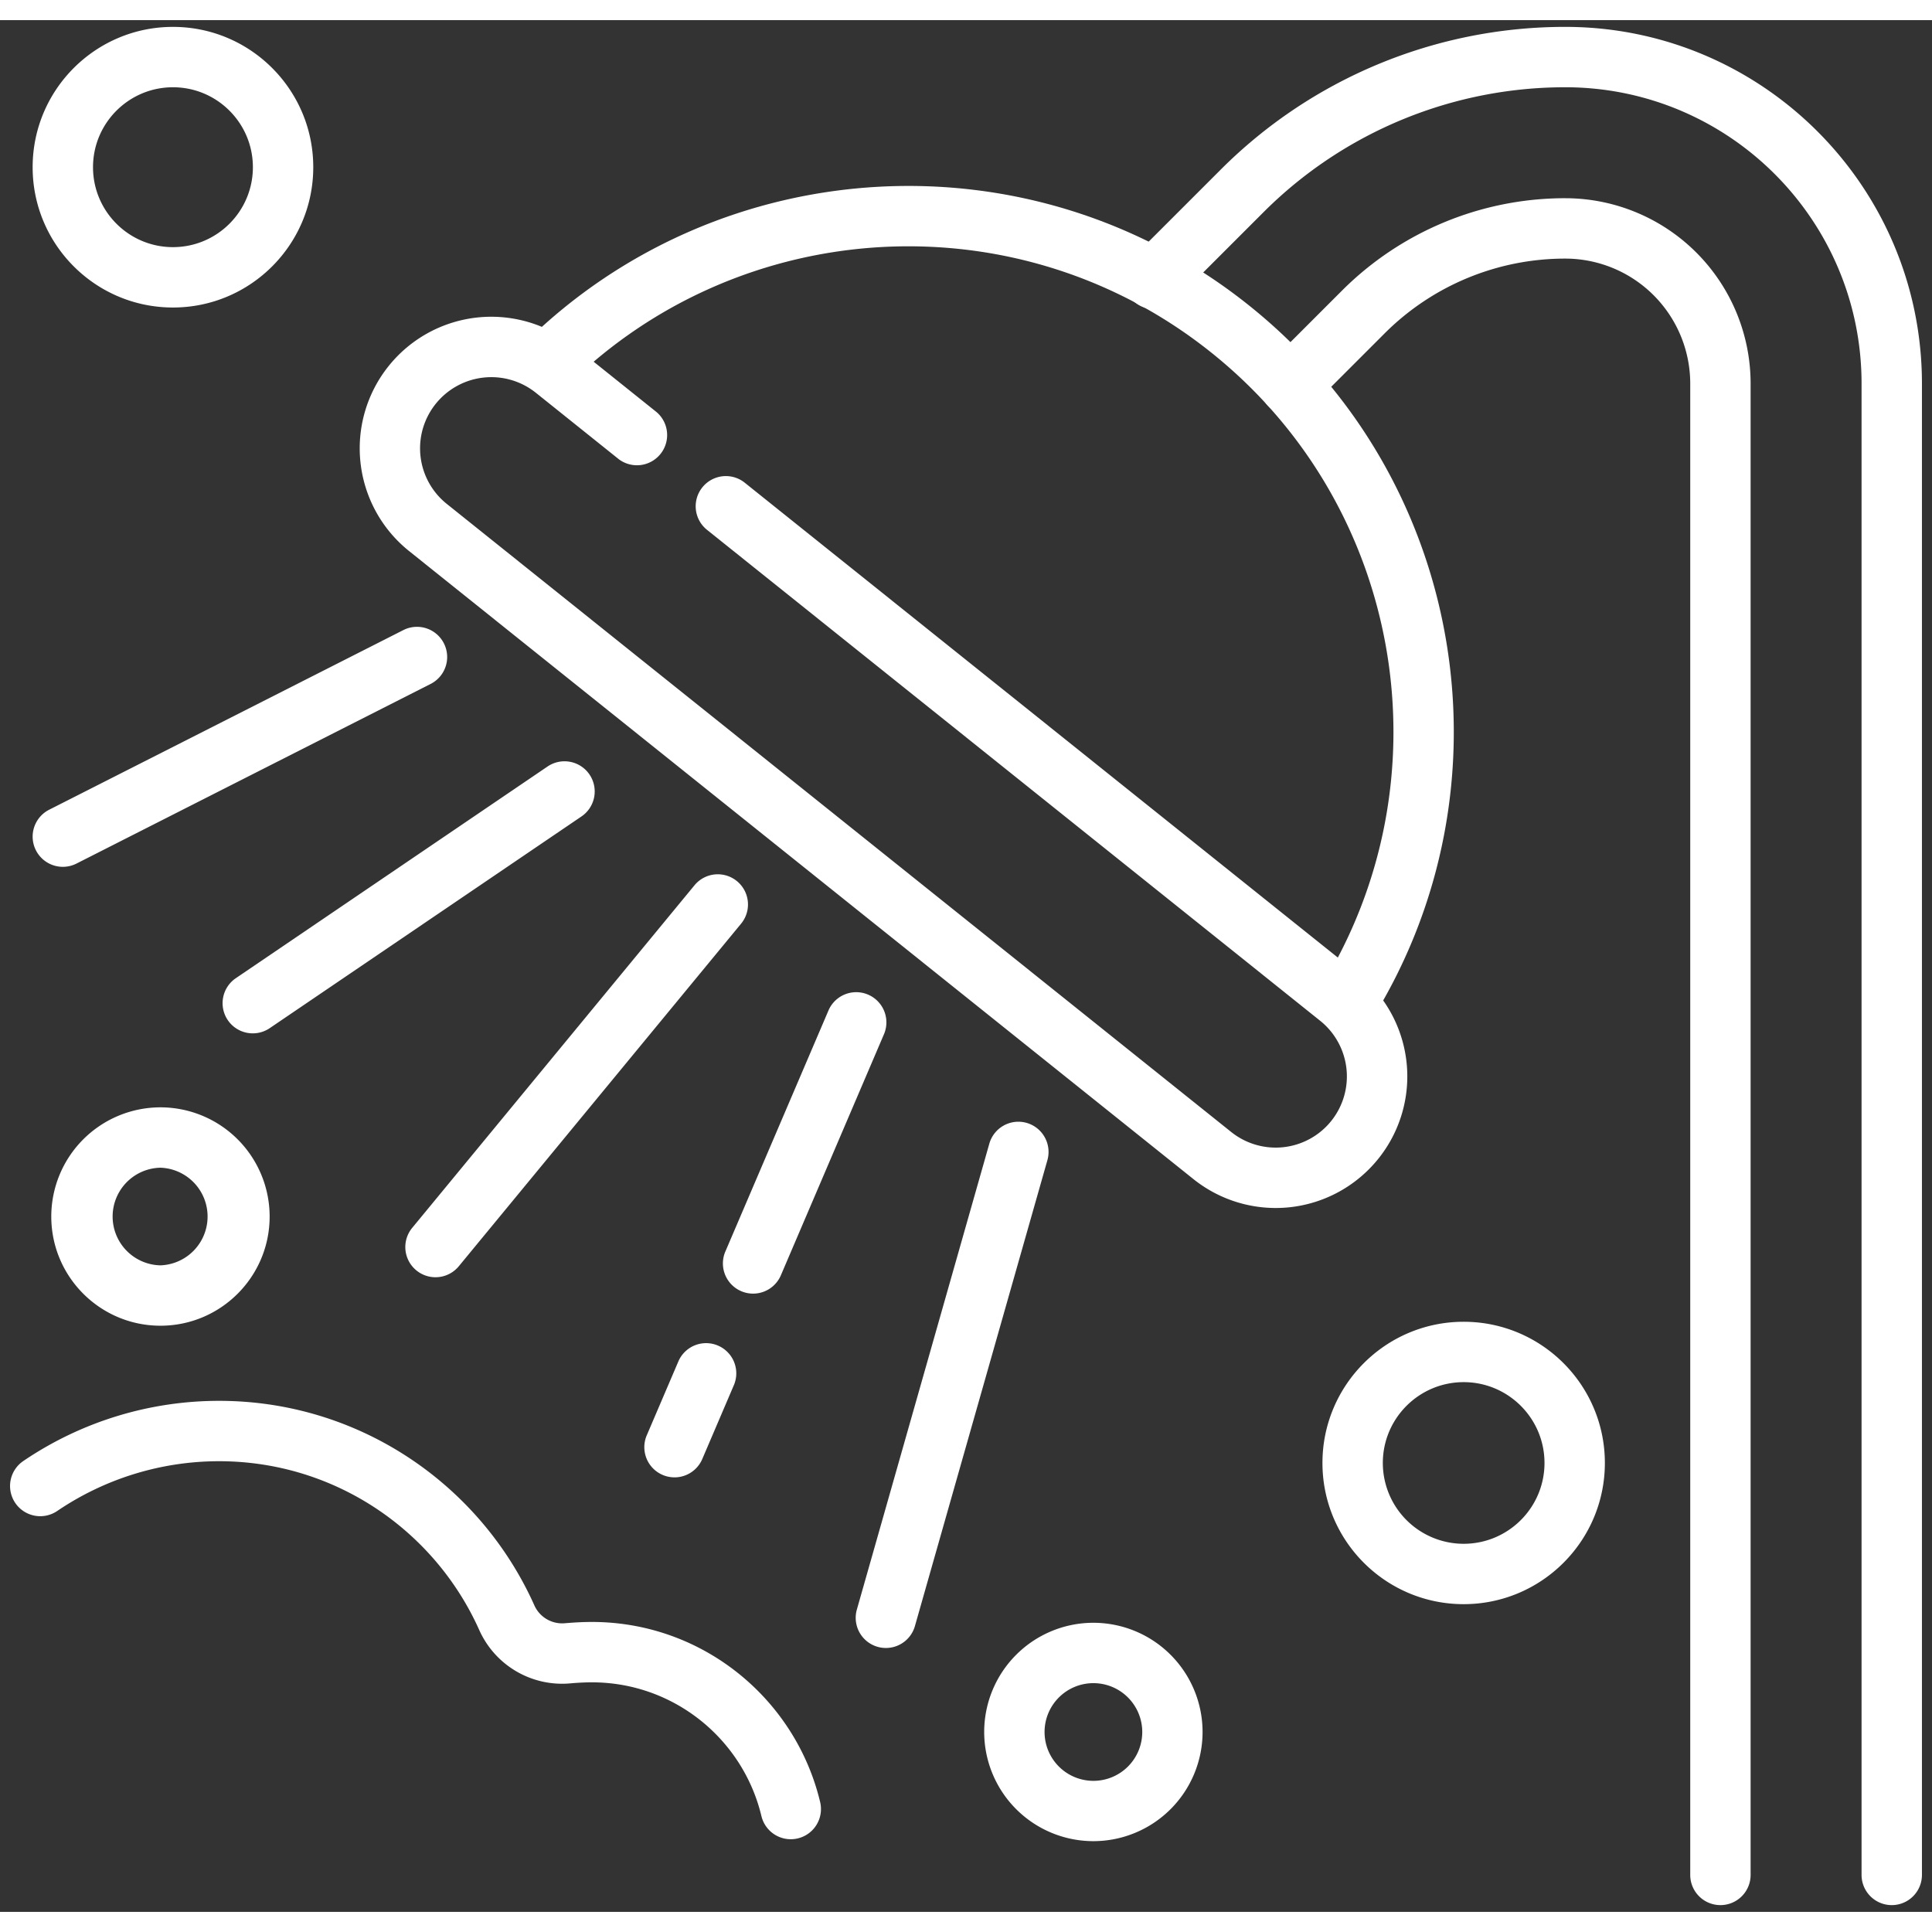 <svg xmlns="http://www.w3.org/2000/svg" version="1.1" xmlns:xlink="http://www.w3.org/1999/xlink" width="512" height="512" x="0" y="0" viewBox="0 0 96 94" style="enable-background:new 0 0 512 512" xml:space="preserve" fill-rule="evenodd" class=""><rect x="0" y="0" width="96" height="94" fill="#333333" stroke="none"/><g><path d="M86.987 92.164v-74.1a9.215 9.215 0 0 0-9.093-9.214l-.208-.001a15.683 15.683 0 0 0-11.004 4.592l-3.64 3.64a1.502 1.502 0 0 0 0 2.122 1.502 1.502 0 0 0 2.122 0l3.64-3.64a12.68 12.68 0 0 1 9.051-3.713 6.215 6.215 0 0 1 6.132 6.214v74.1a1.5 1.5 0 0 0 3 0zm-28.565-78.26 4.362-4.361a21.194 21.194 0 0 1 15.181-6.206C86.01 3.441 92.5 9.995 92.5 18.064v74.1a1.5 1.5 0 0 0 3 0v-74.1C95.5 8.351 87.688.463 78.004.337l-.363-.001a24.19 24.19 0 0 0-16.978 7.086l-4.362 4.361a1.5 1.5 0 1 0 2.121 2.121z" fill="#FFFFFF" opacity="1" data-original="#FFFFFF" class=""></path><path d="M28.245 18.121c8.586-8.427 22.329-9.3 31.953-1.594 9.625 7.707 11.779 21.307 5.433 31.529a1.501 1.501 0 0 0 .483 2.066c.704.436 1.629.22 2.066-.484 7.135-11.494 4.716-26.787-6.107-35.453-10.822-8.665-26.274-7.681-35.93 1.795a1.5 1.5 0 0 0 2.102 2.141z" fill="#FFFFFF" opacity="1" data-original="#FFFFFF" class=""></path><path d="M32.628 19.48a8870.678 8870.678 0 0 0-4.129-3.306 6.537 6.537 0 0 0-9.19 1.017l-.001.001a6.538 6.538 0 0 0 1.018 9.189L59.302 57.59a6.543 6.543 0 0 0 4.806 1.395 6.542 6.542 0 0 0 4.384-2.412l.001-.001a6.536 6.536 0 0 0-1.017-9.19L36.981 22.966a1.5 1.5 0 0 0-1.875 2.341l30.495 24.417a3.542 3.542 0 0 1 .55 4.973l-.001.001a3.538 3.538 0 0 1-4.972.55L22.201 24.039a3.534 3.534 0 0 1-.551-4.972l.001-.001a3.542 3.542 0 0 1 4.973-.551l4.129 3.307a1.501 1.501 0 0 0 1.875-2.342zM2.84 74.082a14.325 14.325 0 0 1 8.044-2.475c5.753 0 10.709 3.44 12.923 8.373a4.51 4.51 0 0 0 4.6 2.659c.318-.025.657-.045 1.001-.045 4.081 0 7.507 2.827 8.422 6.629l.001.001a1.5 1.5 0 1 0 2.917-.7l-.001-.004c-1.233-5.118-5.845-8.926-11.339-8.926-.43 0-.855.024-1.273.058l-.04.003a1.513 1.513 0 0 1-1.547-.894l-.004-.009c-2.683-5.978-8.689-10.145-15.66-10.145a17.318 17.318 0 0 0-9.724 2.989 1.5 1.5 0 0 0 1.68 2.486zM8.594.336c-3.848 0-6.972 3.124-6.972 6.972s3.124 6.972 6.972 6.972 6.972-3.124 6.972-6.972S12.442.336 8.594.336zm0 3c2.193 0 3.972 1.78 3.972 3.972s-1.779 3.972-3.972 3.972c-2.192 0-3.972-1.78-3.972-3.972s1.78-3.972 3.972-3.972zM72.728 64.678c-3.872 0-7.016 3.144-7.016 7.016s3.144 7.016 7.016 7.016c3.873 0 7.017-3.144 7.017-7.016s-3.144-7.016-7.017-7.016zm0 3c2.217 0 4.017 1.8 4.017 4.016 0 2.217-1.8 4.016-4.017 4.016a4.018 4.018 0 0 1-4.016-4.016c0-2.216 1.8-4.016 4.016-4.016zM54.33 79.635a5.428 5.428 0 0 0-5.426 5.426 5.428 5.428 0 0 0 5.426 5.425 5.428 5.428 0 0 0 5.425-5.425 5.428 5.428 0 0 0-5.425-5.426zm0 3a2.427 2.427 0 1 1-2.426 2.426 2.427 2.427 0 0 1 2.426-2.426zM7.973 54.023a5.428 5.428 0 0 0-5.425 5.426c0 2.994 2.431 5.425 5.425 5.425s5.425-2.431 5.425-5.425a5.428 5.428 0 0 0-5.425-5.426zm0 3a2.427 2.427 0 0 1 0 4.851 2.426 2.426 0 0 1 0-4.851zM20.065 30.297 2.444 39.234a1.5 1.5 0 0 0 1.357 2.676l17.621-8.938a1.5 1.5 0 0 0-1.357-2.675zM49.159 55.828 42.57 79.002a1.5 1.5 0 0 0 2.885.821l6.59-23.175a1.502 1.502 0 0 0-1.033-1.853 1.501 1.501 0 0 0-1.853 1.033zM27.208 37.087l-15.49 10.519a1.501 1.501 0 0 0-.399 2.084 1.501 1.501 0 0 0 2.084.398l15.49-10.519a1.501 1.501 0 0 0 .399-2.084 1.502 1.502 0 0 0-2.084-.398zM33.718 66.624l-1.587 3.71a1.5 1.5 0 0 0 2.758 1.18l1.587-3.711a1.5 1.5 0 0 0-2.758-1.179zm7.459-17.439-5.135 12.004a1.5 1.5 0 0 0 2.759 1.18l5.134-12.005a1.5 1.5 0 0 0-2.758-1.179zM34.515 42.982 20.477 60.018a1.5 1.5 0 0 0 2.315 1.908L36.83 44.89a1.5 1.5 0 0 0-2.315-1.908z" fill="#FFFFFF" opacity="1" data-original="#FFFFFF" class=""></path></g></svg>